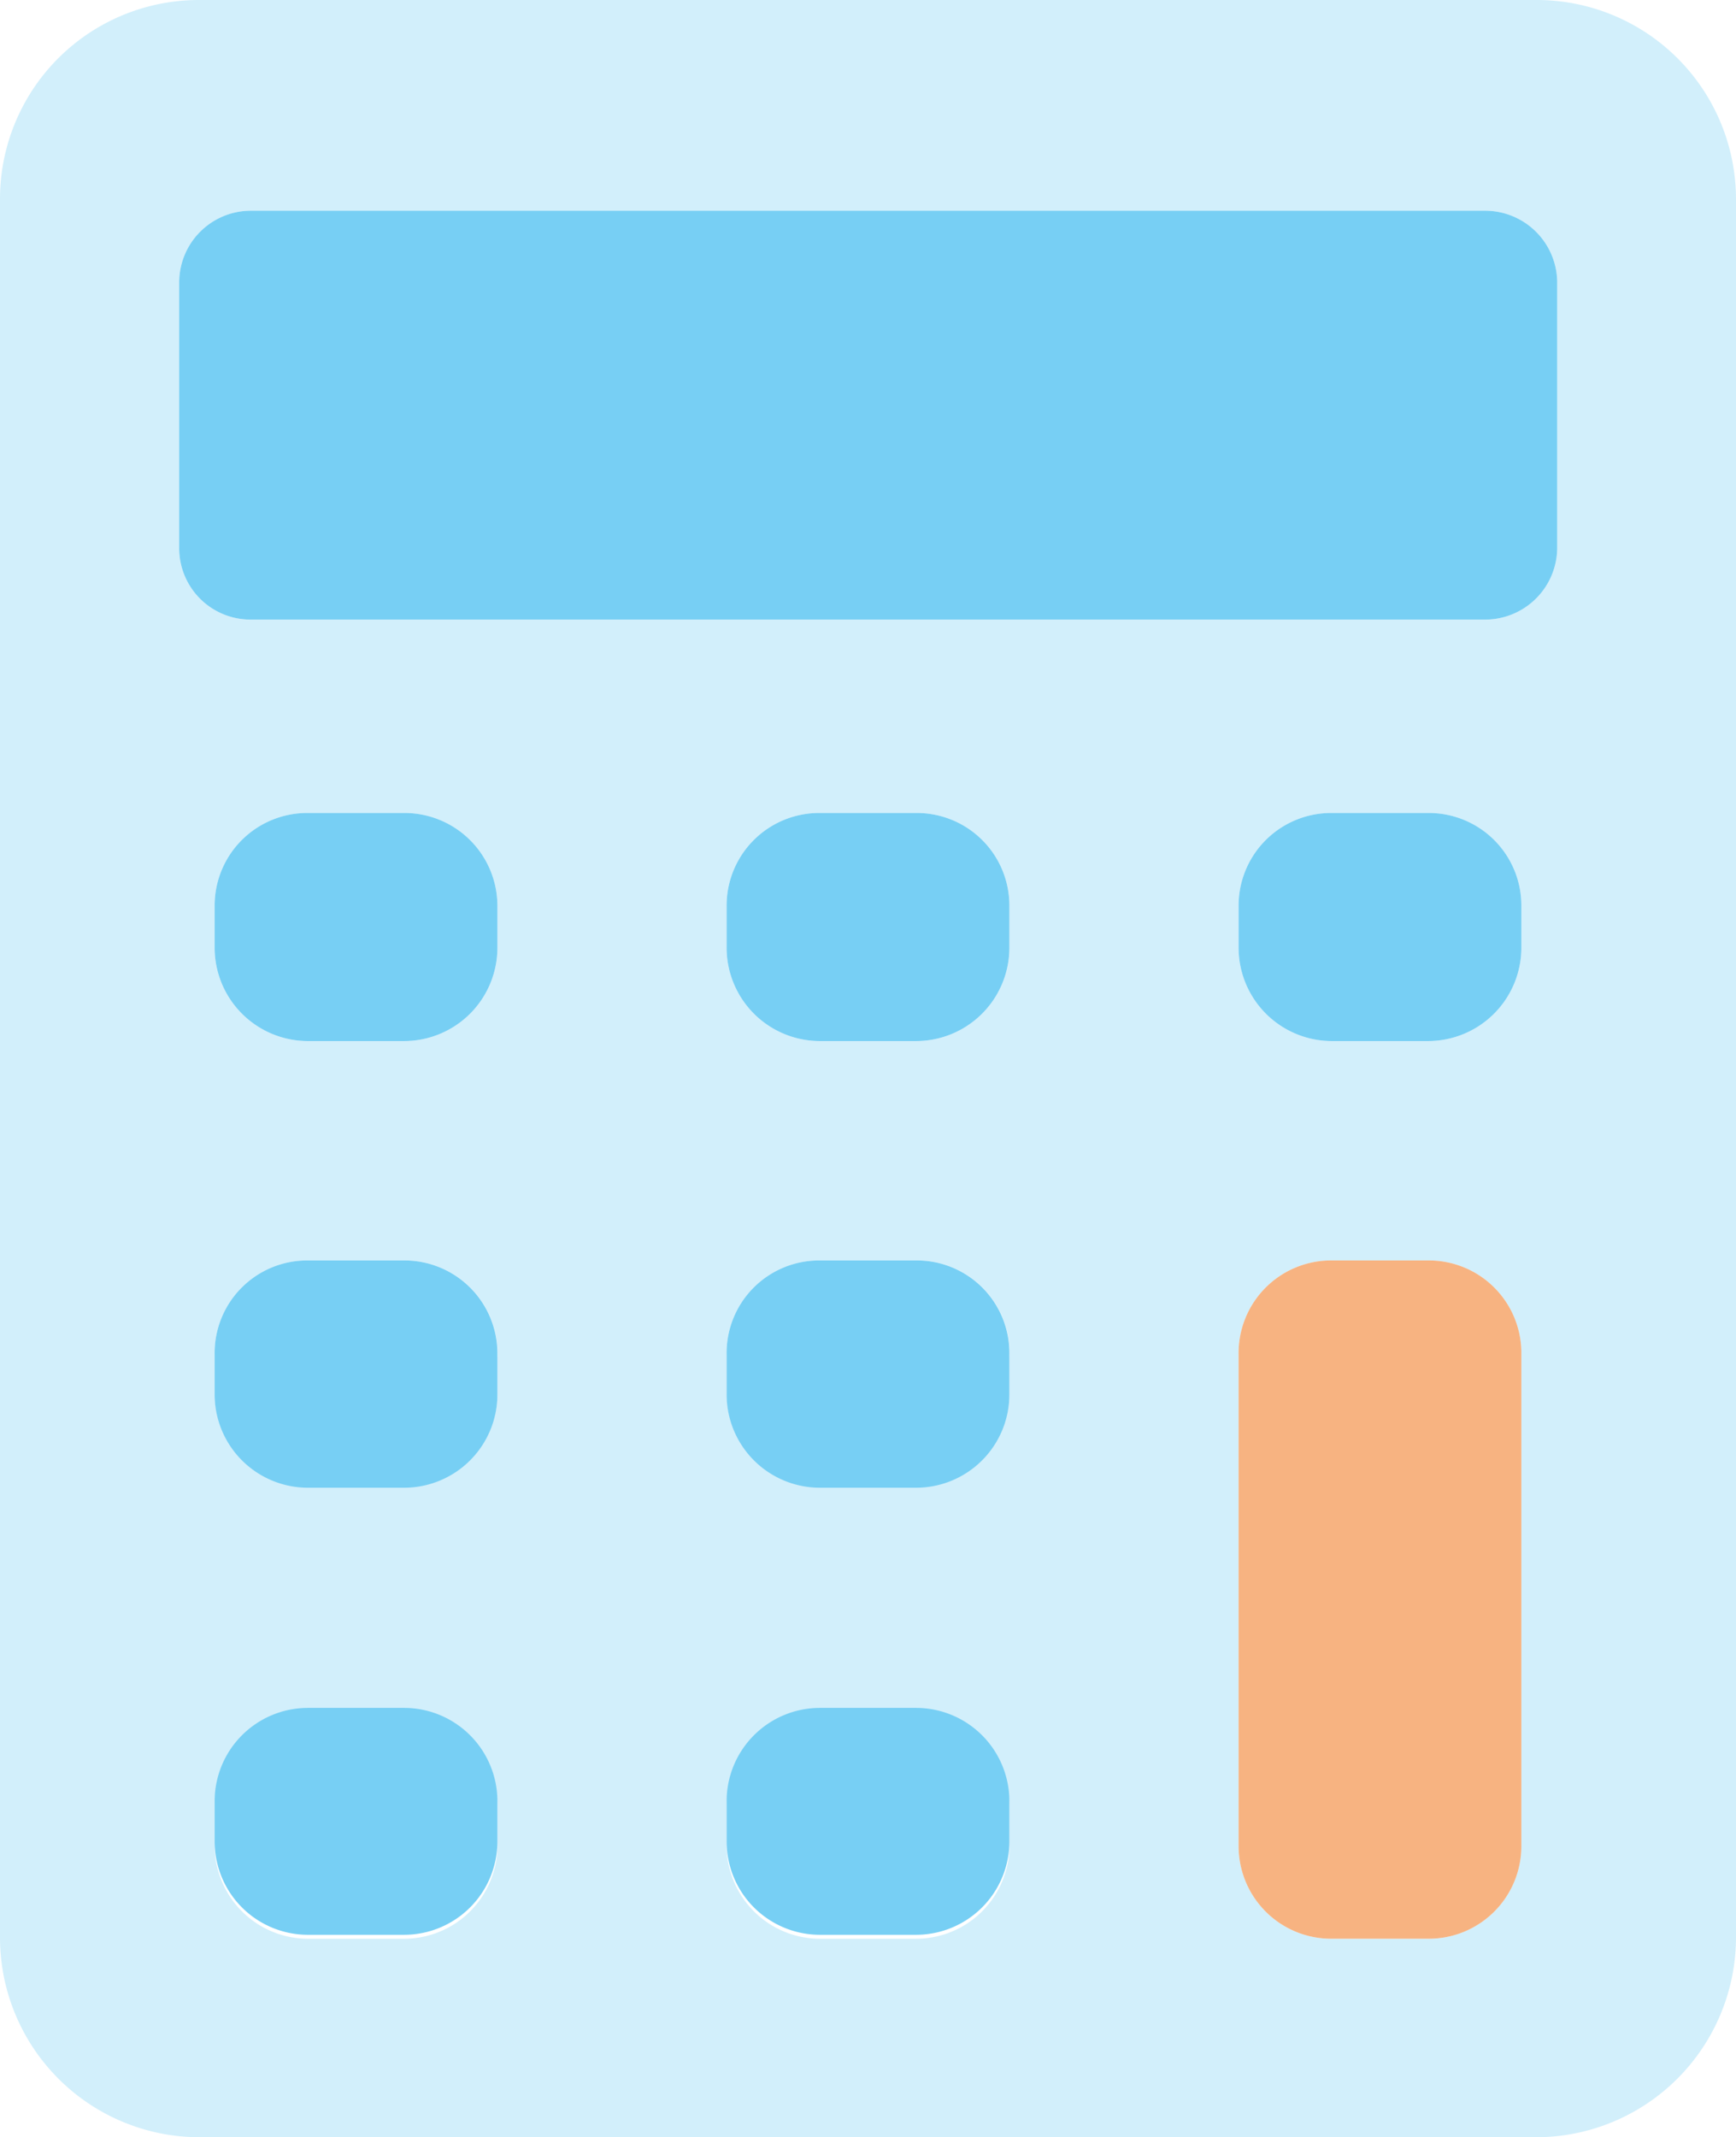 <svg xmlns="http://www.w3.org/2000/svg" viewBox="0 0 44.08 54.26"><defs><style>.cls-1{fill:#d2effb;}.cls-2{fill:#77cff4;}.cls-3{fill:#f7b381;}</style></defs><title>calculator</title><g id="Layer_2" data-name="Layer 2"><g id="Isolation_Mode" data-name="Isolation Mode"><path class="cls-1" d="M44.08,5.06V49.18A5.08,5.08,0,0,1,39,54.26H5.06A5.07,5.07,0,0,1,0,49.18V5.06A5.05,5.05,0,0,1,5.06,0H39A5.06,5.06,0,0,1,44.08,5.06Zm-4.54,8.85V7.17a1.83,1.83,0,0,0-1.82-1.82H6.36A1.82,1.82,0,0,0,4.55,7.17v6.74a1.81,1.81,0,0,0,1.81,1.82H37.72A1.83,1.83,0,0,0,39.54,13.91Zm-.91,33V34.39A2.35,2.35,0,0,0,36.27,32H33.82a2.35,2.35,0,0,0-2.37,2.36V46.86a2.35,2.35,0,0,0,2.37,2.36h2.45A2.35,2.35,0,0,0,38.63,46.86Zm0-22.77V23a2.35,2.35,0,0,0-2.36-2.36H33.82A2.35,2.35,0,0,0,31.45,23v1.05a2.37,2.37,0,0,0,2.37,2.38h2.45A2.37,2.37,0,0,0,38.63,24.09Zm-13,22.7v-1a2.37,2.37,0,0,0-2.36-2.38H20.82a2.37,2.37,0,0,0-2.37,2.38v1a2.37,2.37,0,0,0,2.37,2.38h2.45A2.37,2.37,0,0,0,25.63,46.79Zm0-11.35v-1A2.35,2.35,0,0,0,23.27,32H20.82a2.35,2.35,0,0,0-2.37,2.36v1a2.37,2.37,0,0,0,2.37,2.38h2.45A2.37,2.37,0,0,0,25.63,35.44Zm0-11.35V23a2.35,2.35,0,0,0-2.36-2.36H20.82A2.35,2.35,0,0,0,18.45,23v1.05a2.37,2.37,0,0,0,2.37,2.38h2.45A2.37,2.37,0,0,0,25.63,24.09Zm-13,22.7v-1a2.37,2.37,0,0,0-2.38-2.38H7.82a2.37,2.37,0,0,0-2.37,2.38v1a2.37,2.37,0,0,0,2.37,2.38h2.43A2.37,2.37,0,0,0,12.63,46.79Zm0-11.35v-1A2.36,2.36,0,0,0,10.25,32H7.82a2.35,2.35,0,0,0-2.37,2.36v1a2.37,2.37,0,0,0,2.37,2.38h2.43A2.37,2.37,0,0,0,12.63,35.44Zm0-11.35V23a2.36,2.36,0,0,0-2.38-2.36H7.82A2.35,2.35,0,0,0,5.45,23v1.05a2.37,2.37,0,0,0,2.37,2.38h2.43A2.37,2.37,0,0,0,12.63,24.09Z"/><path class="cls-2" d="M39.54,7.17v6.74a1.83,1.83,0,0,1-1.82,1.82H6.36a1.81,1.81,0,0,1-1.81-1.82V7.17A1.82,1.82,0,0,1,6.36,5.35H37.72A1.83,1.83,0,0,1,39.54,7.17Z"/><path class="cls-3" d="M38.63,34.39V46.86a2.35,2.35,0,0,1-2.36,2.36H33.82a2.35,2.35,0,0,1-2.37-2.36V34.39A2.35,2.35,0,0,1,33.82,32h2.45A2.35,2.35,0,0,1,38.63,34.39Z"/><path class="cls-2" d="M38.63,23v1.05a2.37,2.37,0,0,1-2.36,2.38H33.82a2.37,2.37,0,0,1-2.37-2.38V23a2.35,2.35,0,0,1,2.37-2.36h2.45A2.35,2.35,0,0,1,38.63,23Z"/><path class="cls-2" d="M25.63,45.74v1a2.37,2.37,0,0,1-2.36,2.38H20.82a2.37,2.37,0,0,1-2.37-2.38v-1a2.37,2.37,0,0,1,2.37-2.38h2.45A2.37,2.37,0,0,1,25.63,45.74Z"/><path class="cls-2" d="M25.63,34.39v1a2.37,2.37,0,0,1-2.36,2.38H20.82a2.37,2.37,0,0,1-2.37-2.38v-1A2.35,2.35,0,0,1,20.82,32h2.45A2.35,2.35,0,0,1,25.63,34.39Z"/><path class="cls-2" d="M25.63,23v1.05a2.37,2.37,0,0,1-2.36,2.38H20.82a2.37,2.37,0,0,1-2.37-2.38V23a2.35,2.35,0,0,1,2.37-2.36h2.45A2.35,2.35,0,0,1,25.63,23Z"/><path class="cls-2" d="M12.63,45.74v1a2.37,2.37,0,0,1-2.38,2.38H7.82a2.37,2.37,0,0,1-2.37-2.38v-1a2.37,2.37,0,0,1,2.37-2.38h2.43A2.37,2.37,0,0,1,12.63,45.74Z"/><path class="cls-2" d="M12.63,34.39v1a2.37,2.37,0,0,1-2.38,2.38H7.82a2.37,2.37,0,0,1-2.37-2.38v-1A2.35,2.35,0,0,1,7.82,32h2.43A2.36,2.36,0,0,1,12.63,34.39Z"/><path class="cls-2" d="M12.63,23v1.05a2.37,2.37,0,0,1-2.38,2.38H7.82a2.37,2.37,0,0,1-2.37-2.38V23a2.35,2.35,0,0,1,2.37-2.36h2.43A2.36,2.36,0,0,1,12.63,23Z"/></g></g></svg>